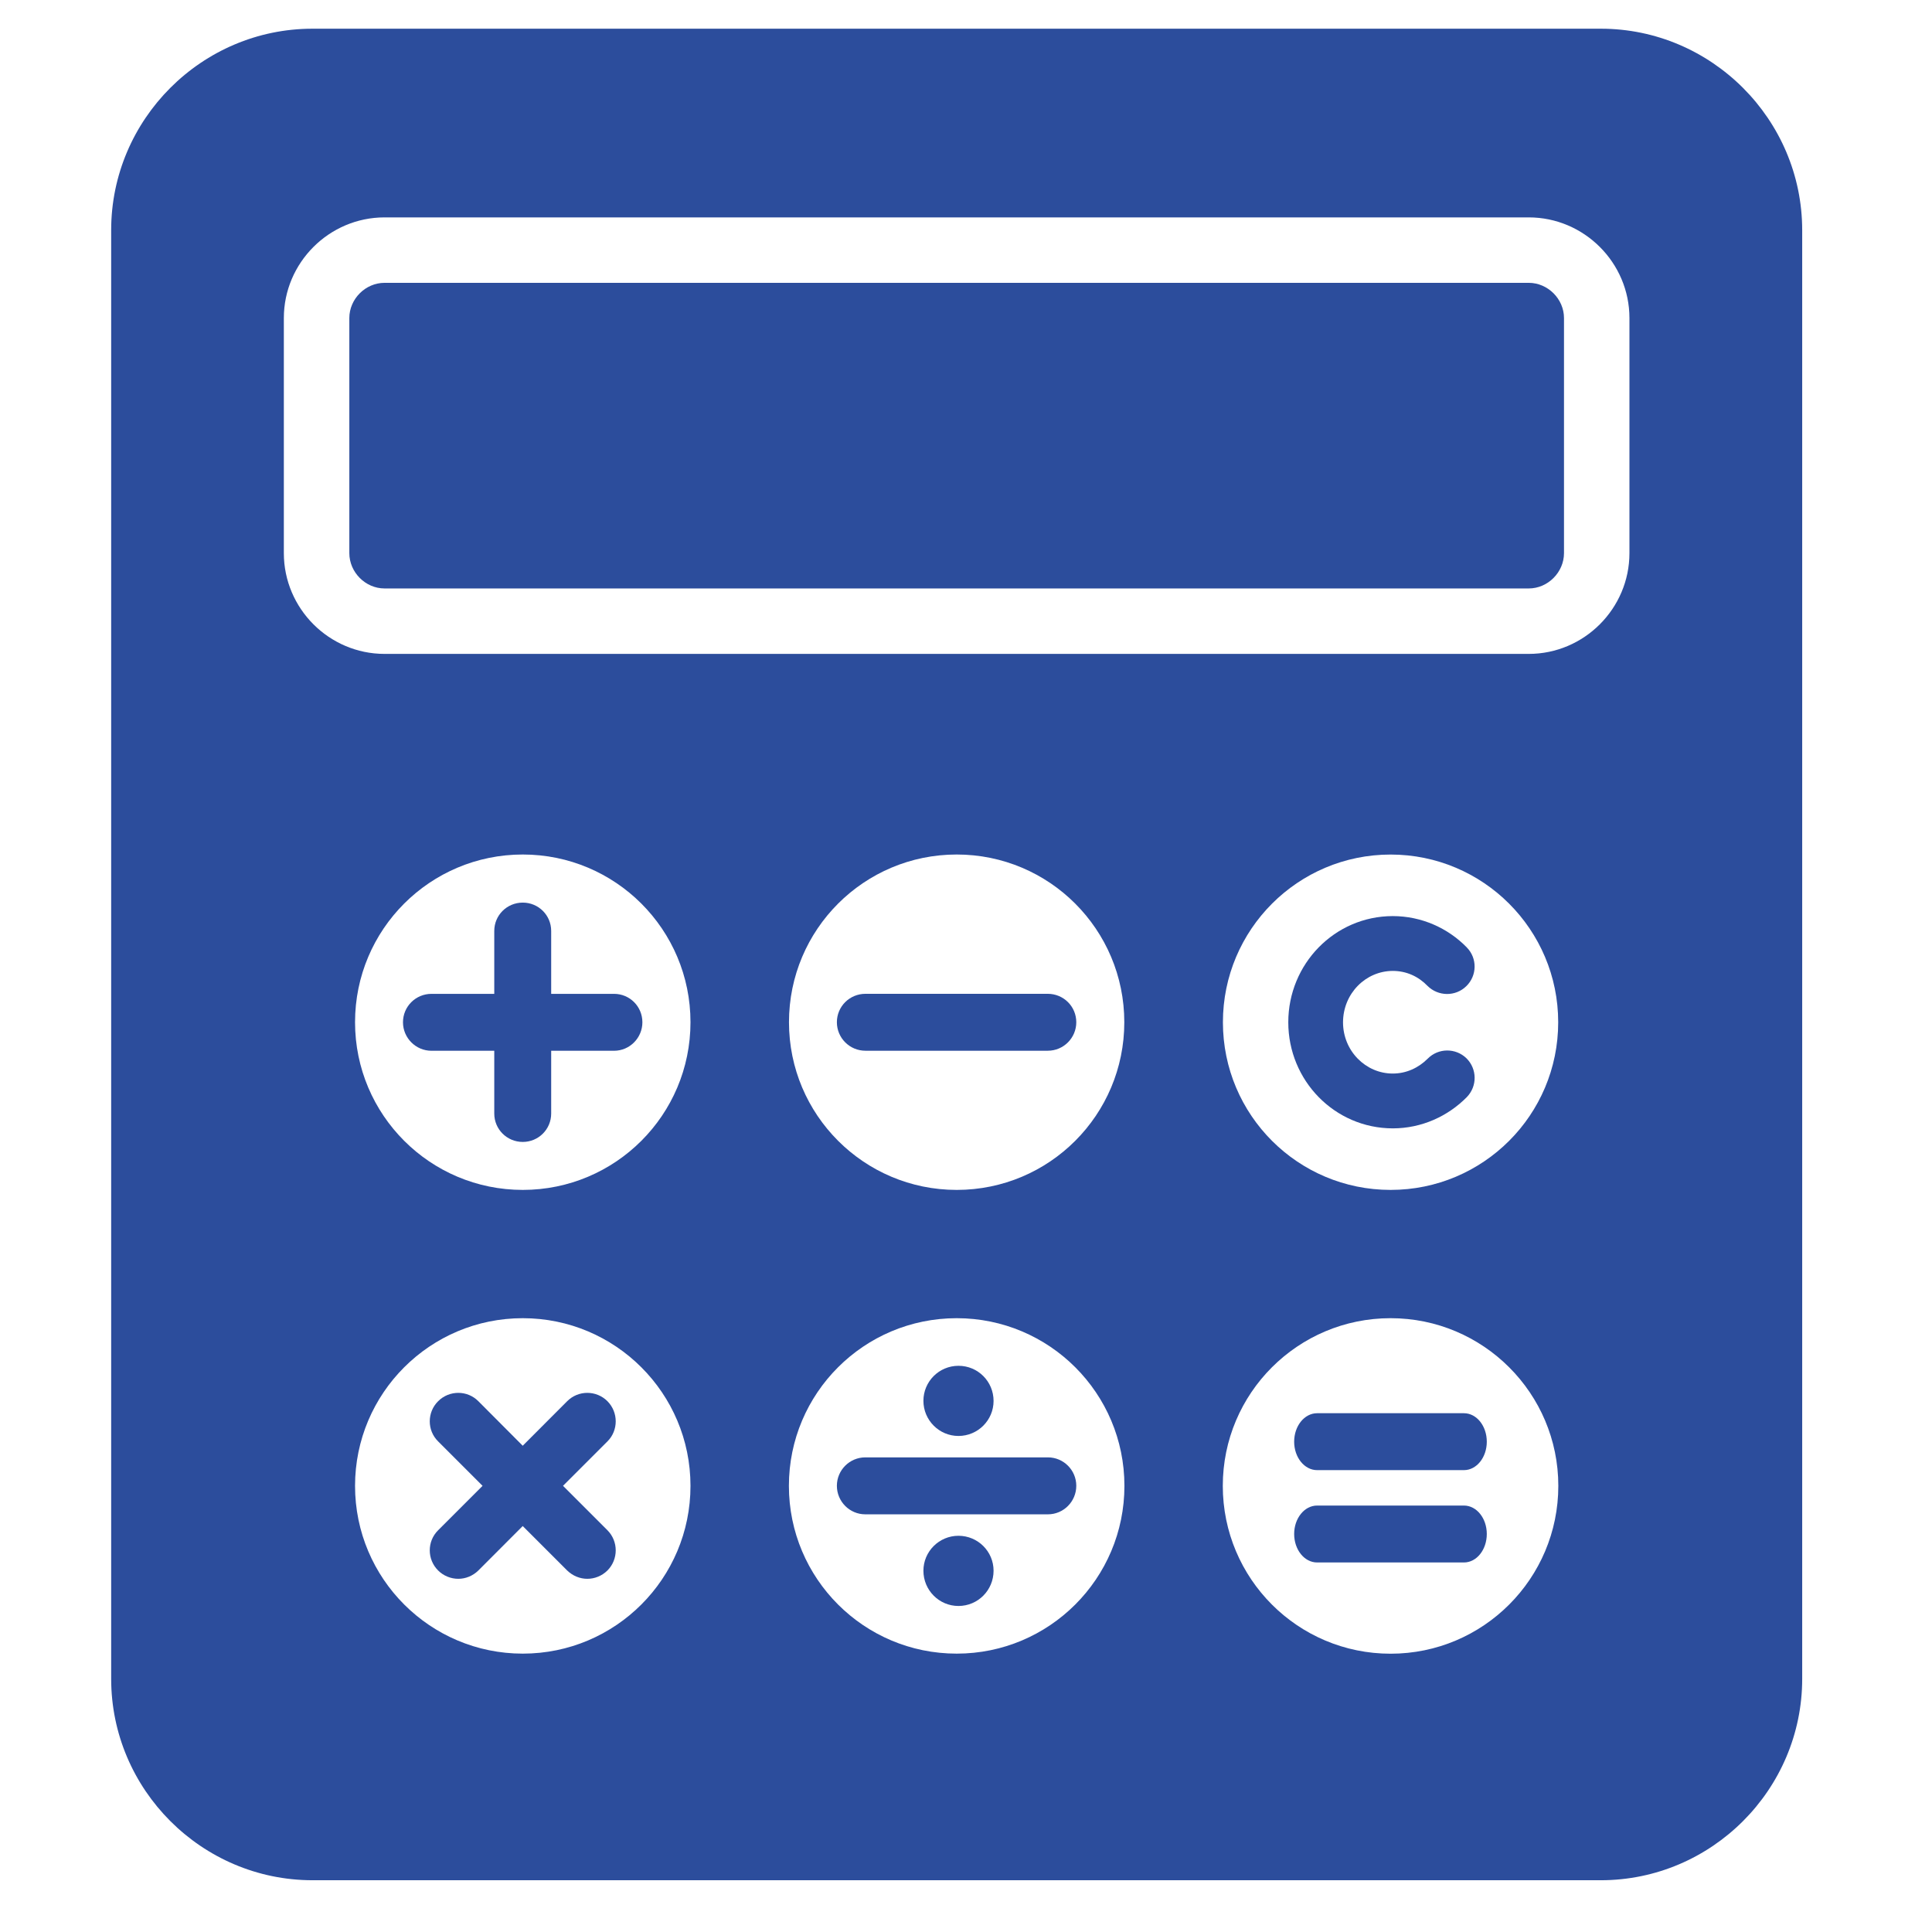 <?xml version="1.0" encoding="utf-8"?>
<!-- Generator: Adobe Illustrator 15.0.0, SVG Export Plug-In . SVG Version: 6.00 Build 0)  -->
<!DOCTYPE svg PUBLIC "-//W3C//DTD SVG 1.1//EN" "http://www.w3.org/Graphics/SVG/1.1/DTD/svg11.dtd">
<svg version="1.1" id="Layer_1" xmlns="http://www.w3.org/2000/svg" xmlns:xlink="http://www.w3.org/1999/xlink" x="0px" y="0px"
	 width="48px" height="48px" viewBox="0 0 48 48" enable-background="new 0 0 48 48" xml:space="preserve">
<g>
	<path fill="#2C4D9C" d="M37.981,14.62H9.554c-0.475,0-0.875-0.402-0.875-0.878v-5.84c0-0.474,0.4-0.875,0.875-0.875h28.427
		c0.475,0,0.876,0.401,0.876,0.875v5.84C38.857,14.218,38.456,14.62,37.981,14.62L37.981,14.62z"/>
	<path fill="#2C4D9C" d="M39.771,0.713H7.765c-2.752,0-5.003,2.252-5.003,5.005V41.71c0,2.753,2.251,5.004,5.003,5.004h32.006
		c2.752,0,5.004-2.251,5.004-5.004V5.718C44.774,2.966,42.522,0.713,39.771,0.713z M12.988,41.084c-2.301,0-4.167-1.866-4.167-4.168
		c0-2.3,1.865-4.166,4.167-4.166c2.302,0,4.167,1.866,4.167,4.166C17.155,39.218,15.29,41.084,12.988,41.084z M12.988,29.563
		c-2.301,0-4.167-1.865-4.167-4.166c0-2.304,1.865-4.167,4.167-4.167c2.302,0,4.167,1.864,4.167,4.167
		C17.155,27.698,15.29,29.563,12.988,29.563z M23.769,41.084c-2.304,0-4.169-1.866-4.169-4.168c0-2.301,1.865-4.166,4.169-4.166
		c2.301,0,4.167,1.865,4.167,4.166C27.936,39.218,26.07,41.084,23.769,41.084z M19.602,25.397c0-2.303,1.865-4.167,4.167-4.167
		c2.301,0,4.164,1.865,4.164,4.167c0,2.301-1.862,4.166-4.164,4.166C21.467,29.563,19.602,27.698,19.602,25.397z M34.549,41.086
		c-2.304,0-4.169-1.866-4.169-4.17c0-2.3,1.865-4.166,4.169-4.166c2.3,0,4.167,1.866,4.167,4.166
		C38.716,39.22,36.849,41.086,34.549,41.086z M30.383,25.398c0-2.302,1.865-4.167,4.166-4.167c2.3,0,4.164,1.865,4.164,4.167
		c0,2.303-1.864,4.165-4.164,4.165C32.248,29.563,30.383,27.701,30.383,25.398z M40.483,13.743c0,1.375-1.126,2.503-2.502,2.503
		H9.554c-1.376,0-2.502-1.127-2.502-2.503v-5.84c0-1.376,1.126-2.502,2.502-2.502h28.427c1.376,0,2.502,1.126,2.502,2.502V13.743z"
		/>
	<g>
		<path fill="#2C4D9C" d="M15.256,24.692h-1.562v-1.563c0-0.39-0.315-0.704-0.706-0.704c-0.393,0-0.708,0.314-0.708,0.704v1.563
			h-1.56c-0.391,0-0.708,0.314-0.708,0.706c0,0.388,0.317,0.708,0.708,0.708h1.56v1.56c0,0.39,0.315,0.705,0.708,0.705
			c0.391,0,0.706-0.315,0.706-0.705v-1.56h1.562c0.389,0,0.704-0.32,0.704-0.708C15.96,25.006,15.646,24.692,15.256,24.692z"/>
		<path fill="#2C4D9C" d="M21.501,26.105h4.531c0.392,0,0.708-0.318,0.708-0.708c0-0.392-0.316-0.706-0.708-0.706h-4.531
			c-0.392,0-0.709,0.314-0.709,0.706C20.792,25.787,21.109,26.105,21.501,26.105z"/>
		<path fill="#2C4D9C" d="M15.092,34.813c-0.276-0.277-0.725-0.277-1.001,0l-1.104,1.106l-1.102-1.106c-0.274-0.277-0.723-0.277-1,0
			c-0.277,0.275-0.277,0.725,0,0.998l1.104,1.104l-1.104,1.104c-0.277,0.275-0.277,0.723,0,0.999
			c0.136,0.136,0.32,0.207,0.501,0.207c0.181,0,0.36-0.071,0.499-0.207l1.102-1.104l1.104,1.104
			c0.141,0.136,0.319,0.207,0.501,0.207c0.181,0,0.362-0.071,0.5-0.207c0.274-0.276,0.274-0.724,0-0.999l-1.104-1.104l1.104-1.104
			C15.366,35.538,15.366,35.089,15.092,34.813z"/>
		<path fill="#2C4D9C" d="M26.74,36.914c0,0.391-0.316,0.709-0.705,0.709h-4.537c-0.389,0-0.706-0.318-0.706-0.709
			c0-0.389,0.317-0.706,0.706-0.706h4.537C26.424,36.208,26.74,36.525,26.74,36.914z M23.812,38.156c-0.479,0-0.87,0.39-0.87,0.868
			c0,0.485,0.391,0.876,0.87,0.876c0.484,0,0.873-0.391,0.873-0.876C24.685,38.546,24.296,38.156,23.812,38.156z M23.812,35.676
			c0.484,0,0.873-0.392,0.873-0.87c0-0.484-0.389-0.874-0.873-0.873c-0.479,0-0.87,0.389-0.87,0.87S23.333,35.676,23.812,35.676z"/>
		<path fill="#2C4D9C" d="M36.939,38.111c0,0.392-0.253,0.708-0.568,0.708h-3.648c-0.315,0-0.57-0.316-0.57-0.708
			c0-0.389,0.255-0.706,0.57-0.706h3.648C36.687,37.405,36.939,37.723,36.939,38.111z M36.371,35.111h-3.648
			c-0.315,0-0.57,0.317-0.57,0.708c0,0.389,0.255,0.706,0.57,0.706h3.648c0.315,0,0.568-0.317,0.568-0.706
			C36.939,35.429,36.687,35.111,36.371,35.111z"/>
		<path fill="#2C4D9C" d="M34.602,28.034c0.721,0,1.374-0.303,1.841-0.777c0.264-0.272,0.256-0.701-0.009-0.964
			c-0.27-0.262-0.701-0.258-0.964,0.01c-0.231,0.23-0.532,0.369-0.868,0.369c-0.67,0-1.235-0.56-1.235-1.274
			c0.003-0.718,0.565-1.274,1.235-1.276c0.341,0,0.637,0.138,0.863,0.371c0.265,0.265,0.696,0.272,0.966,0.007
			c0.268-0.262,0.275-0.692,0.012-0.96v-0.001c-0.467-0.479-1.123-0.779-1.841-0.779c-1.444,0.002-2.595,1.19-2.595,2.638
			C32.007,26.845,33.157,28.031,34.602,28.034z"/>
	</g>
</g>
</svg>
